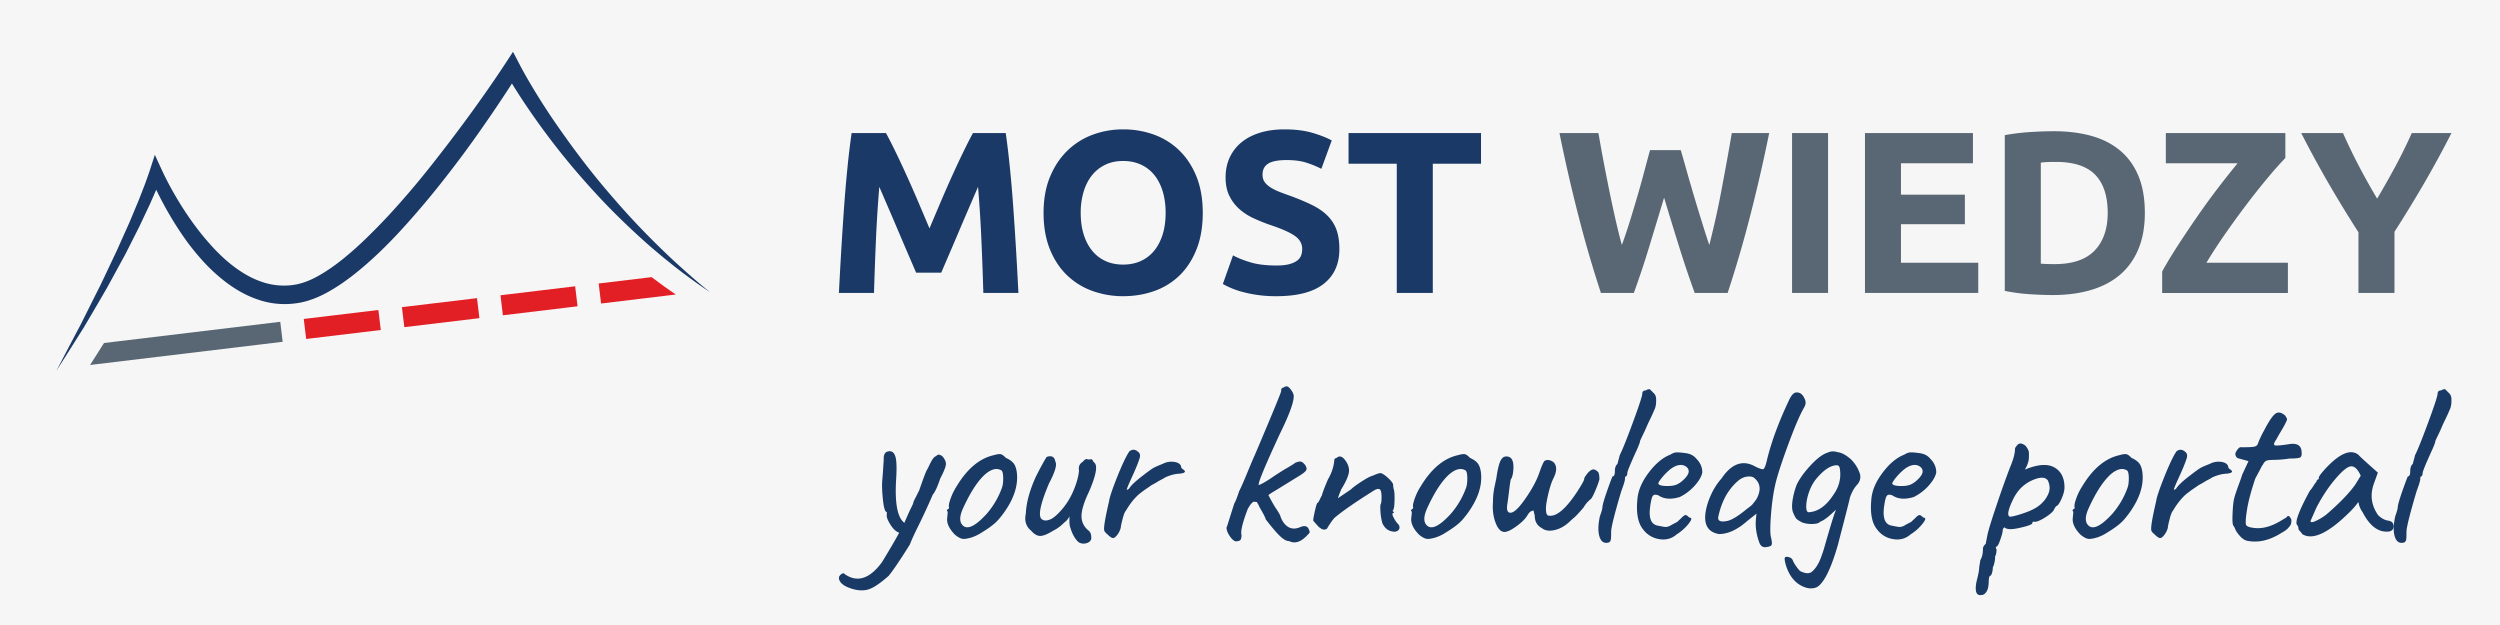 <svg xmlns="http://www.w3.org/2000/svg" width="256" height="64"><path fill="#F6F6F6" d="M0 0h256v64H0z"/><path fill="#193A65" d="M96.126 46.551c.056 0 .171.049.348.145.288.319.416.615.384.889-.033.271-.225.743-.576 1.416-.288.848-.544 1.398-.768 1.656a65.589 65.589 0 01-1.428 3.096c-.424.85-.732 1.521-.924 2.018-1.024 1.633-1.745 2.695-2.161 3.191-.88.784-1.584 1.252-2.112 1.404-.528.152-1.137.106-1.824-.133-.688-.239-1.072-.561-1.152-.959-.032-.16.036-.313.204-.457.168-.143.309-.144.42 0 1.28.864 2.544.439 3.792-1.271.815-1.344 1.4-2.344 1.752-3-.321-.096-.625-.376-.913-.841-.288-.464-.408-.8-.36-1.008v-.266c-.176 0-.308-.42-.396-1.259-.088-.841-.112-1.48-.072-1.922.04-.439.092-1.188.156-2.243-.017-.353.072-.593.264-.722.576-.239.913.058 1.009.889.048.434.048 1.041 0 1.825-.16 2.496.12 4.009.84 4.537.32-.752.548-1.261.684-1.525s.211-.439.228-.526c.015-.09.056-.192.12-.313.063-.121.224-.438.48-.949.417-1.199.673-1.885.769-2.052.096-.169.171-.313.227-.434.08-.17.164-.338.253-.503.048-.088.087-.156.12-.204a.983.983 0 01.12-.145.508.508 0 01.216-.167c.144-.113.244-.167.3-.167zm1.836 3.239c1.073-1.775 2.32-2.831 3.745-3.167.336-.098.58-.136.732-.121.152.016.34.145.564.385.368.16.636.354.804.575.168.226.276.553.324.985.128 1.247-.288 2.56-1.248 3.936-.368.528-.712.934-1.032 1.212-.32.28-.744.581-1.272.901-.624.416-1.248.646-1.873.693-.272 0-.584-.15-.936-.454-.608-.623-.864-1.216-.768-1.776l.048-.552c-.081-.08-.101-.145-.061-.191.041-.048.068-.081.084-.097.096 0 .127-.076.096-.229-.033-.151.031-.447.192-.889.161-.438.361-.842.601-1.211zm4.633.169c.096-.257.14-.604.132-1.045-.009-.439-.076-.691-.204-.755-.448-.256-.977-.138-1.584.358-.8.688-1.592 1.905-2.376 3.649-.336.8-.313 1.358.072 1.679.479.401 1.271 0 2.376-1.199a8.407 8.407 0 001.584-2.687zm6.913 3.36v-.456c-.096.24-.271.456-.528.646-.369.369-.736.643-1.104.816-.561.353-1 .537-1.321.553-.319.016-.64-.159-.959-.527-.528-.433-.712-1.017-.552-1.752.048-1.121.391-2.386 1.031-3.794.513-1.009.88-1.681 1.105-2.017.511-.177.808-.016.888.48.192.305-.024 1.047-.648 2.231-.96 2.272-1.177 3.513-.649 3.721.177.112.429.104.756-.023.328-.128.737-.477 1.225-1.044a7.347 7.347 0 001.2-1.981c.312-.751.492-1.415.541-1.992-.081-.398.056-.702.408-.911.064-.097.148-.172.252-.228s.18-.053.228.013l.384-.024c.048 0 .096.048.145.144a.48.48 0 00.144.192c.367.305.192 1.288-.528 2.953-.512 1.071-.772 1.903-.78 2.495-.008.593.22 1.089.684 1.488.24.159.344.455.312.887-.064.226-.24.375-.528.444a.954.954 0 01-.792-.131c-.384-.369-.673-.912-.865-1.632-.033-.095-.049-.278-.049-.551zm4.909 1.44c-.168.226-.317.336-.445.336s-.32-.127-.576-.384c-.16-.127-.264-.248-.312-.359-.096-.225.064-1.225.48-3 .048-.399.328-1.239.84-2.521.512-1.281.928-2.152 1.249-2.616.32-.24.631-.209.936.096.16.129.192.345.096.648-.128.416-.388 1.051-.78 1.907-.392.855-.563 1.284-.515 1.284.048 0 .12-.032.216-.096.175-.305.604-.721 1.284-1.249.68-.527 1.108-.837 1.284-.925.176-.087.363-.17.564-.251.2-.08.316-.129.349-.144.352-.178.724-.24 1.116-.192s.636.192.732.433c0 .159.096.287.289.385l.12.144c0 .144-.208.228-.625.252-.417.023-.88.147-1.392.372a3.54 3.54 0 01-.396.229c-.2.104-.336.18-.408.229a6.543 6.543 0 01-.372.216 3.784 3.784 0 00-.396.239 9.375 9.375 0 01-.348.24 6.3 6.3 0 00-.372.265c-.104.081-.22.168-.348.265-.496.416-.96.992-1.392 1.728-.112.112-.229.405-.348.877-.12.472-.181.765-.181.876a2.04 2.04 0 01-.349.716zm17.03-15.073a.416.416 0 01.313-.121c.127 0 .278.127.455.373.176.248.264.461.264.638 0 .64-.473 1.92-1.416 3.84-1.568 3.376-2.289 5.129-2.16 5.257.367-.145.873-.439 1.513-.889.288-.191.664-.432 1.129-.721.672-.384 1.031-.607 1.079-.672.273-.11.473-.15.602-.119.127.031.271.151.432.359.145.225.173.404.084.54-.088.135-.299.31-.637.517l-1.318.815c-.545.335-.989.608-1.333.816-.345.208-.532.336-.563.384.239.479.473.896.695 1.248.354.527.527.833.527.912.177.513.441.875.793 1.092.353.217.765.225 1.236.023.473-.199.771-.106.899.276.063.128.084.22.062.275-.024.056-.133.18-.324.37-.625.625-1.217.794-1.776.506-.239.016-.541-.145-.899-.479-.361-.336-.861-.919-1.5-1.753 0-.111-.217-.535-.648-1.271 0-.049-.088-.217-.266-.504a1.014 1.014 0 01-.263-.023c-.048-.016-.112.018-.192.096-.12.114-.225.244-.312.385a3.882 3.882 0 01-.144.239c-.544 1.425-.76 2.32-.648 2.689 0 .255-.04.428-.12.515-.08.089-.248.132-.504.132-.192-.063-.393-.251-.6-.563-.208-.312-.312-.597-.312-.853.048-.096.107-.265.179-.505.072-.239.168-.548.288-.924.12-.375.229-.716.324-1.021.128-.207.296-.631.504-1.271.16-.304.433-.92.816-1.848.384-.93.636-1.525.756-1.788.12-.267.595-1.39 1.429-3.374.832-1.983 1.264-3.057 1.295-3.216-.004-.254.085-.382.261-.382zm9.121 9.025c.384-.176.646-.264.789-.264.146 0 .383.144.711.432.326.288.521.527.588.721 0 .176.027.362.084.563.056.2.074.588.06 1.164-.017.575-.079.896-.19.959 0 .081.037.121.119.121v.118c-.178 0-.188.148-.037.444.152.298.302.519.445.661.145.145.199.299.166.468-.029.169-.175.284-.431.35-.625 0-1.063-.296-1.321-.89a5.726 5.726 0 01-.191-1.164c-.03-.439-.021-.709.037-.805.057-.096.078-.355.072-.779-.009-.425-.08-.664-.217-.721-.136-.056-.333-.004-.588.156-1.889 1.185-3.225 2.111-4.01 2.784-.207.225-.457.575-.744 1.056-.049.081-.112.121-.191.121-.16.079-.393-.008-.695-.266-.353-.383-.537-.601-.553-.647 0-.127.053-.423.155-.888.104-.465.188-.76.253-.889.063 0 .145-.104.24-.313.096-.207.175-.36.238-.456.049-.24.256-.792.625-1.656.367-.625.584-1.264.647-1.921-.017-.063 0-.123.05-.179a.212.212 0 01.166-.084c.289-.272.588-.201.9.215.313.417.439.828.384 1.237-.058.406-.315.986-.78 1.74-.225.543-.336.848-.336.91.449-.301.898-.604 1.344-.91.129-.146.475-.401 1.033-.77.562-.362.954-.57 1.178-.618zm4.92 1.079c1.072-1.775 2.32-2.831 3.744-3.167.336-.098.578-.136.732-.121.15.016.34.145.563.385.367.16.636.354.806.575.167.226.274.553.323.985.128 1.247-.288 2.56-1.247 3.936-.369.528-.714.934-1.034 1.212-.318.28-.743.581-1.271.901-.623.416-1.246.646-1.871.693-.271 0-.586-.15-.937-.454-.608-.623-.864-1.216-.771-1.776l.05-.552c-.08-.08-.101-.145-.06-.191a.846.846 0 01.084-.097c.096 0 .127-.076.096-.229-.033-.151.031-.447.191-.889.161-.438.361-.842.602-1.211zm4.634.169c.097-.257.138-.604.131-1.045-.009-.439-.075-.691-.204-.755-.447-.256-.977-.138-1.583.358-.803.688-1.594 1.905-2.379 3.649-.335.8-.312 1.358.073 1.679.479.401 1.271 0 2.376-1.199a8.394 8.394 0 001.586-2.687zm8.425.611c-.16.681-.24 1.169-.24 1.465 0 .297.023.49.071.588.05.097.097.152.146.168a.835.835 0 00.238.023c.752 0 1.672-.832 2.762-2.495.463-.722.695-1.139.695-1.249 0-.111.072-.256.217-.433.174-.255.359-.432.553-.526.191-.098.408-.025.646.215.096.096.145.353.145.769-.079.288-.217.66-.407 1.116-.192.456-.345.748-.456.876-.311.245-.57.547-.768.89-.448.527-.771.87-.961 1.031-.124.1-.244.204-.36.313-.496.496-1.028.813-1.597.949-.566.135-1.012.074-1.332-.183-.496-.255-.744-.688-.744-1.296l-.12-.505c-.238 0-.45.165-.636.493-.185.328-.547.691-1.092 1.093-.545.399-.961.599-1.248.599-.369 0-.674-.314-.914-.947-.238-.631-.328-1.34-.264-2.125 0-.526.053-1.039.156-1.534.105-.497.164-.777.182-.841.157-1.151.358-1.85.6-2.088.111-.146.279-.209.504-.192.48.032.695.465.648 1.296-.033.513-.121.864-.266 1.057-.031.079-.092.483-.18 1.213a36.21 36.21 0 01-.18 1.355c-.082.527.016.808.287.841.352.031.868-.44 1.549-1.417.68-.976 1.155-1.853 1.428-2.628.271-.776.457-1.196.553-1.26.256-.161.561-.121.912.119.367.368.367.921 0 1.655-.193.382-.369.918-.527 1.595zm7.08-3.06l.24-.911c.257-.495.703-1.611 1.344-3.349.641-1.736.96-2.716.96-2.939 0-.225.128-.336.384-.336.082-.082.209-.121.385-.121l.386.384c.175.161.265.376.265.647 0 .273-.009.452-.025.541a3.88 3.88 0 01-.047.239c-.018.072-.058.18-.119.325-.065.144-.121.271-.17.384-.047.113-.144.315-.287.612-.123.248-.239.501-.348.756-.09.208-.189.428-.302.658-.11.232-.2.418-.263.554-.065.137-.096.22-.096.253a.637.637 0 01-.037.155c-.09.247-.189.491-.299.73-.642 1.408-.961 2.188-.961 2.341a.483.483 0 01-.119.349c-.08 0-.121.063-.121.191v.072c0 .16-.127.584-.385 1.272-.688 2.319-1.031 3.699-1.031 4.141 0 .439-.012.716-.037.827a.384.384 0 01-.202.265c-.464.128-.781-.063-.948-.576-.168-.513-.156-1.216.035-2.111.177-.465.266-.801.266-1.01.049-.303.213-.852.492-1.644.277-.792.46-1.269.539-1.429.159 0 .238-.176.238-.527-.001-.35.086-.599.263-.743zm6.014 5.989a.264.264 0 01.071-.036.16.16 0 00.048-.021c.023-.018.035-.033.035-.049.145-.127.285-.26.422-.396.168-.169.29-.253.371-.253.079 0 .164.041.251.12.089.08.147.128.181.145.258 0 .219.208-.107.624a4.8 4.8 0 01-1.212 1.079c-.513.449-1.116.613-1.812.492a2.516 2.516 0 01-1.67-1.043c-.496-.624-.68-1.625-.553-3.001.064-.896.449-1.813 1.152-2.748.705-.938 1.449-1.559 2.232-1.86.225-.145.434-.22.625-.228s.516.02.971.083c.457.063.813.256 1.069.575.397.401.601.863.601 1.393-.064.385-.313.825-.746 1.32a4.96 4.96 0 01-1.561 1.199c-.896.272-1.623.218-2.183-.166-.288-.111-.485-.09-.589.07s-.196.562-.275 1.2c-.13 1.104.137 1.713.792 1.825.063.016.158.035.288.059l.251.048c.039.011.108.019.204.024.08.01.161.006.24-.012.129-.031.252-.084.371-.156.121-.071.213-.123.277-.155.131-.065.217-.108.256-.132zm.035-3.876c.271-.113.547-.313.828-.602.279-.287.42-.539.42-.754 0-.218-.111-.395-.336-.53-.225-.134-.486-.162-.793-.083-.304.08-.615.265-.938.553a6.14 6.14 0 00-.791.852c-.209.279-.287.444-.238.492.063.128.318.2.768.217.447.014.806-.034 1.08-.145zm9.265 6.386c-.4.097-.674-.081-.816-.53-.287-.814-.393-1.605-.313-2.375l.049-.504-.938.743c-1.008.896-1.976 1.345-2.904 1.345-1.358-.238-1.736-1.312-1.127-3.217.334-.99.799-1.815 1.391-2.472 1.041-1.553 2.21-1.952 3.505-1.201.399.192.657.272.769.24.112-.031.231-.312.36-.839.433-1.842 1.19-3.914 2.28-6.219.257-.561.527-.822.816-.793.352 0 .623.241.815.723.11.255.086.521-.072.791-.417.721-.928 1.896-1.534 3.527-.609 1.635-1.041 2.918-1.299 3.854-.256.937-.439 2.062-.551 3.372-.113 1.313-.121 2.165-.025 2.556.098.395.121.649.072.77-.045.12-.206.197-.478.229zm-4.056-2.666c.479-.11 1.151-.526 2.016-1.248a4.34 4.34 0 00.287-.215c.146-.112.242-.201.289-.265.049-.063.121-.156.217-.276.096-.119.168-.228.217-.324.434-.848.352-1.526-.24-2.04-.16-.158-.421-.216-.779-.168-.359.049-.701.225-1.021.528-.961.864-1.601 2.063-1.921 3.601-.065.416.245.552.935.407zm10.248-6.986c.305-.158.663-.177 1.081-.047.384.047.824.287 1.319.72.384.384.664.808.841 1.271.207.447.159.871-.144 1.272a2.863 2.863 0 00-.541.768c-.151.305-.244.536-.275.696-.018.128-.424 1.729-1.225 4.801-.721 2.48-1.44 3.912-2.16 4.296-.432.178-.896.152-1.393-.07-.832-.368-1.416-1.09-1.752-2.161-.145-.496-.173-.776-.086-.839.09-.064.229-.064.422 0 .191.063.315.175.371.336.057.158.188.384.396.671.207.288.359.44.457.456.445.209.798.225 1.056.049.255-.208.476-.478.659-.805.186-.327.388-.853.613-1.571.672-2.368 1.086-3.704 1.246-4.011-.111.097-.271.24-.479.434-.449.416-.841.688-1.178.816-.096.127-.332.199-.707.216a3.065 3.065 0 01-1.092-.146c-.336-.175-.545-.312-.625-.406-.08-.097-.185-.293-.313-.59-.126-.295-.15-.716-.07-1.26.08-.543.223-1.088.432-1.632.304-.624.783-1.287 1.439-1.992.66-.702 1.227-1.127 1.708-1.272zm1.297 1.872c-.017-.255-.06-.422-.133-.502-.07-.08-.203-.104-.395-.072-.625.096-1.305.607-2.043 1.535a4.531 4.531 0 00-.61 1.188c-.167.472-.263.92-.288 1.345-.023.424.044.668.204.731.961-.032 1.815-.623 2.569-1.776.543-.751.776-1.567.696-2.449zm7.166 5.27c.039-.022.063-.036.071-.036a.145.145 0 00.048-.021c.025-.018.035-.033.035-.049.111-.098.253-.229.421-.396.168-.169.292-.253.372-.253.081 0 .163.041.253.12.087.08.147.128.179.145.258 0 .221.208-.107.624a4.75 4.75 0 01-1.213 1.079c-.512.449-1.115.613-1.811.492a2.507 2.507 0 01-1.668-1.043c-.496-.624-.683-1.625-.553-3.001.063-.896.447-1.813 1.152-2.748.701-.938 1.447-1.559 2.231-1.86.224-.145.431-.22.623-.228.19-.008.517.02.974.083.455.063.813.256 1.066.575.398.401.602.863.602 1.393-.065.385-.313.825-.744 1.32a5.038 5.038 0 01-1.561 1.199c-.896.272-1.625.218-2.185-.166-.289-.111-.484-.09-.589.07-.105.16-.196.562-.277 1.2-.126 1.104.137 1.713.793 1.825.064.016.161.035.288.059l.252.048c.041.011.108.019.205.024.079.01.161.006.239-.012.127-.031.252-.084.373-.156.09-.055.182-.106.274-.155.132-.065.216-.108.257-.132zm.035-3.876c.271-.113.549-.313.828-.602.279-.287.42-.539.42-.754 0-.218-.111-.395-.336-.53-.225-.134-.488-.162-.793-.083-.303.08-.615.265-.936.553a5.803 5.803 0 00-.791.852c-.209.279-.289.444-.24.492.063.128.32.2.768.217.447.014.806-.034 1.08-.145zm7.705 6.072l.168-.863c.08-.434.391-1.456.936-3.073.437-1.313.9-2.618 1.393-3.913.336-.783.505-1.416.505-1.896 0-.078.089-.215.265-.406.192-.192.446-.169.77.07.047.032.115.116.203.253.087.136.145.256.168.359.023.104.027.332.013.686-.017.352-.153.743-.409 1.175 1.313-.543 2.316-.619 3.012-.228.697.392 1.045 1.076 1.045 2.053 0 .288-.082.636-.252 1.043-.166.409-.332.685-.491.829-.097 0-.226.168-.384.503-.209.258-.553.525-1.032.806s-.815.388-1.009.323c-.08 0-.121.048-.121.145 0 .112-.297.244-.898.396s-1.045.229-1.333.229c-.286 0-.504-.063-.646-.191a.517.517 0 00-.17.373c0 .136-.08.435-.239.898-.16.465-.287.696-.384.696-.096.079-.096.167 0 .265 0 .336-.049.584-.145.743 0 .416-.08.8-.24 1.152 0 .19-.027.38-.084.563-.057.185-.117.275-.18.275-.096.032-.148.257-.156.672-.009.416-.084.736-.228.961-.146.223-.313.336-.505.336a.946.946 0 00-.107.012.22.22 0 01-.134-.012c-.351-.08-.438-.553-.263-1.416.177-.672.263-1.137.263-1.393l.121-.77c.177-.287.265-.664.265-1.128-.005-.191.092-.368.283-.527zm6.361-6.506c-.227-.304-.643-.353-1.25-.144-1.072.367-1.855 1.097-2.352 2.185-.479 1.008-.576 1.567-.287 1.681.238 0 .724-.124 1.451-.372.727-.248 1.28-.532 1.655-.854.376-.318.655-.694.841-1.127.184-.432.166-.887-.058-1.369zm3.528.601c1.072-1.775 2.32-2.831 3.746-3.167.336-.098.578-.136.731-.121.151.016.34.145.563.385.367.16.635.354.805.575.168.226.275.553.322.985.129 1.247-.287 2.56-1.248 3.936-.367.528-.711.934-1.031 1.212-.319.28-.743.581-1.272.901-.622.416-1.247.646-1.872.693-.271 0-.584-.15-.938-.454-.605-.623-.863-1.216-.768-1.776l.049-.552c-.08-.08-.101-.145-.06-.191.039-.048.065-.081.083-.097.098 0 .129-.076.098-.229-.033-.151.031-.447.19-.889s.363-.842.602-1.211zm4.632.169c.096-.257.141-.604.133-1.045-.008-.439-.076-.691-.205-.755-.448-.256-.977-.138-1.584.358-.801.688-1.594 1.905-2.376 3.649-.337.8-.313 1.358.071 1.679.479.401 1.271 0 2.377-1.199a8.37 8.37 0 001.584-2.687zm3.782 4.8c-.168.226-.316.336-.443.336-.131 0-.321-.127-.576-.384-.161-.127-.266-.248-.313-.359-.097-.225.063-1.225.479-3 .049-.399.328-1.239.84-2.521.514-1.28.93-2.152 1.249-2.616.319-.24.632-.209.937.096.158.129.192.345.096.648-.129.416-.389 1.051-.78 1.907-.392.855-.563 1.284-.515 1.284s.119-.032.216-.096c.177-.305.604-.721 1.284-1.249.68-.527 1.107-.837 1.285-.925a7.5 7.5 0 01.563-.251c.2-.08.316-.129.35-.144.352-.178.723-.24 1.115-.192s.637.192.732.433c0 .159.096.287.287.385l.121.144c0 .144-.209.228-.625.252-.418.023-.879.147-1.393.372a3.54 3.54 0 01-.396.229c-.199.104-.336.18-.408.229-.07.048-.194.119-.37.216-.138.072-.27.151-.397.239-.113.083-.23.163-.349.24-.126.084-.25.172-.37.265-.104.081-.221.168-.35.265-.495.416-.959.992-1.393 1.728-.111.112-.229.405-.348.877-.12.472-.18.765-.18.876-.065.253-.18.493-.348.716zm7.368-7.969a.491.491 0 01-.106-.3c0-.104.066-.248.203-.434.135-.183.256-.271.359-.263s.344.008.719 0c.377-.009.629-.037.758-.085a.432.432 0 00.264-.264c.166-.447.367-.881.602-1.297.479-.929.863-1.513 1.151-1.752.287-.239.632-.191 1.032.145.129.191.195.314.203.372.008.057-.045.194-.155.419-.111.225-.276.517-.492.877-.215.36-.362.621-.444.78-.271.384-.311.593-.119.623.192.032.668-.011 1.428-.132.761-.119 1.181.102 1.262.659.048.384.008.616-.121.696-.128.081-.494.121-1.104.121-.48.076-.967.121-1.453.132-.455.008-.732.027-.828.062-.191.048-.344.198-.455.455-.048.031-.104.119-.168.265-.096.19-.297.567-.6 1.128-.433 1.281-.717 2.355-.854 3.229-.136.872-.163 1.386-.083 1.536.08.151.359.252.842.302.814.096 1.693-.138 2.641-.697l.646-.385c.16-.256.329-.177.505.24 0 .176-.013.313-.037.408-.022.098-.111.231-.264.407-.15.177-.389.354-.708.526-1.217.77-2.385 1.041-3.505.816-.256-.048-.516-.219-.779-.516-.264-.296-.438-.571-.516-.828l-.121-.192c-.096-.079-.128-.491-.096-1.234.031-.744.086-1.272.168-1.585.08-.313.225-.746.433-1.308.208-.561.335-.93.384-1.105l.647-1.392-.96-.264a.388.388 0 01-.279-.165zm6.505 7.598c-.105-.104-.156-.208-.156-.313a.473.473 0 00-.119-.3c-.272-.271.16-1.448 1.295-3.528.098-.097.221-.265.373-.505.152-.239.252-.376.3-.407 0-.063.024-.123.071-.181a.216.216 0 01.168-.084v-.145c0-.145.266-.495.793-1.056 1.406-1.474 2.498-1.904 3.266-1.296.096.127.76.734 1.991 1.822l-.433 1.2c-.353 1.04-.25 2.018.312 2.929.081.177.241.346.481.505s.479.256.721.288c.351.063.527.248.527.553 0 .304-.145.486-.433.551-1.071.145-1.983-.511-2.737-1.968a2.384 2.384 0 01-.431-1.058 7.211 7.211 0 01-.769.914c-2.258 2.271-3.922 3.063-4.994 2.375a1.175 1.175 0 00-.226-.296zm6.228-5.677c-.288-.641-.607-.961-.961-.961-.352 0-.889.421-1.606 1.26-.722.842-1.378 1.829-1.97 2.967l-.602 1.366c0 .177.205.165.613-.036a5.249 5.249 0 001.021-.635c1.375-1.185 2.367-2.218 2.977-3.097l.528-.864zm5.328-1.201l.24-.911c.256-.495.703-1.611 1.344-3.349.64-1.736.961-2.716.961-2.939 0-.225.128-.337.384-.337.08-.081.208-.12.384-.12l.385.384c.176.161.264.376.264.647 0 .273-.008.452-.022.541-.019.088-.032.168-.048.239-.031.111-.072.22-.121.325l-.168.384c-.048.112-.145.315-.288.612-.146.295-.261.548-.348.756a14.43 14.43 0 01-.3.658c-.113.232-.2.418-.266.554-.063.137-.097.22-.097.253a.633.633 0 01-.035.155c-.022.071-.062.168-.106.288-.049.119-.112.269-.192.442-.642 1.408-.959 2.188-.959 2.341 0 .151-.041.269-.121.349-.081 0-.12.063-.12.191v.072c0 .16-.128.584-.385 1.272-.688 2.319-1.03 3.699-1.03 4.141 0 .439-.013.716-.036.827a.399.399 0 01-.205.265c-.465.128-.779-.063-.947-.576-.17-.513-.155-1.216.035-2.111.176-.465.265-.801.265-1.01.049-.303.213-.852.491-1.644.281-.792.459-1.269.541-1.429.16 0 .24-.176.24-.527-.001-.35.085-.599.26-.743z"/><path fill="#586773" d="M172.111 15.374c.188.646.396 1.375.625 2.186.228.812.471 1.65.729 2.517s.522 1.732.791 2.599c.267.866.524 1.67.777 2.41.206-.804.415-1.678.629-2.623a77.3 77.3 0 00.604-2.93c.189-1.008.377-2.012.56-3.012.182-1 .353-1.965.51-2.895h3.828a167.425 167.425 0 01-1.912 8.34 121.134 121.134 0 01-2.342 8.033h-3.371a109.05 109.05 0 01-1.604-4.761c-.52-1.663-1.03-3.329-1.533-4.997-.504 1.67-1.008 3.336-1.514 4.997a90.9 90.9 0 01-1.584 4.761h-3.369c-.871-2.65-1.65-5.329-2.336-8.033a167 167 0 01-1.91-8.34h3.992c.158.93.332 1.895.521 2.895s.389 2.004.594 3.012c.206 1.009.416 1.985.629 2.93.215.945.432 1.819.653 2.623.284-.771.56-1.591.829-2.457.268-.866.527-1.732.781-2.6.252-.865.483-1.701.696-2.504.214-.804.406-1.52.58-2.15l3.147-.001zm11.395-1.748h3.686v16.373h-3.686V13.626zm7.467 16.373V13.626h11.057v3.095h-7.371v3.214h6.544v3.023h-6.544v3.946h7.914v3.095h-11.6zm28.658-8.198c0 1.417-.221 2.654-.662 3.709-.441 1.056-1.066 1.93-1.879 2.623-.811.693-1.799 1.213-2.965 1.559-1.166.347-2.473.521-3.922.521-.661 0-1.434-.028-2.314-.083a18.98 18.98 0 01-2.6-.343V13.839a21.783 21.783 0 012.658-.319 39.99 39.99 0 012.373-.083c1.402 0 2.675.158 3.816.473 1.143.315 2.123.812 2.94 1.488.819.678 1.448 1.544 1.892 2.6.442 1.054.663 2.322.663 3.803zm-10.656 5.197c.174.017.375.028.604.036.229.008.5.012.814.012 1.844 0 3.209-.465 4.101-1.395.889-.929 1.334-2.212 1.334-3.851 0-1.717-.425-3.017-1.274-3.897-.851-.881-2.197-1.323-4.041-1.323-.252 0-.513.004-.779.012a7.48 7.48 0 00-.756.06v10.347h-.003zm25.045-10.82a37.408 37.408 0 00-1.797 2.021 69.857 69.857 0 00-2.15 2.706c-.754.992-1.486 2-2.198 3.022a51.996 51.996 0 00-1.938 2.979h8.344V30h-12.875v-2.197c.439-.804.979-1.697 1.617-2.682.639-.985 1.305-1.977 1.998-2.977.691-1 1.396-1.969 2.112-2.906a88.275 88.275 0 011.997-2.518h-7.348v-3.095h12.238v2.553zm9.397 4.164a90.922 90.922 0 001.894-3.346 51.004 51.004 0 001.654-3.37h4.064a107.075 107.075 0 01-2.789 5.127 132.698 132.698 0 01-3.047 4.985v6.261h-3.687v-6.214a130.548 130.548 0 01-3.06-5.009 108.03 108.03 0 01-2.801-5.15h4.276c.503 1.131 1.046 2.255 1.628 3.37s1.207 2.231 1.868 3.346z"/><path fill="#1A3966" d="M90.725 13.626c.284.52.612 1.162.983 1.926s.758 1.591 1.161 2.48c.403.89.802 1.8 1.197 2.729l1.113 2.623 1.113-2.623c.395-.929.793-1.839 1.196-2.729.403-.89.79-1.717 1.161-2.48.371-.764.699-1.406.983-1.926h3.355c.157 1.087.303 2.304.437 3.65s.252 2.749.354 4.205c.199 2.837.368 5.677.508 8.518h-3.591a409.521 409.521 0 00-.189-5.198c-.08-1.892-.198-3.782-.354-5.67l-.948 2.197c-.348.804-.691 1.606-1.031 2.41-.339.803-.667 1.571-.983 2.304s-.584 1.358-.806 1.878h-2.575c-.222-.52-.49-1.146-.806-1.878s-.644-1.501-.984-2.304c-.339-.804-.683-1.606-1.031-2.41-.348-.804-.664-1.536-.948-2.197a137.766 137.766 0 00-.354 5.67 409.521 409.521 0 00-.189 5.198h-3.591c.139-2.841.309-5.681.509-8.518.102-1.456.22-2.858.354-4.205s.28-2.563.437-3.65h3.519zm32.438 8.175c0 1.402-.209 2.634-.626 3.697s-.989 1.953-1.713 2.67a7.032 7.032 0 01-2.587 1.618c-1 .362-2.076.544-3.225.544a9.162 9.162 0 01-3.166-.544 7.27 7.27 0 01-2.599-1.618c-.74-.717-1.323-1.606-1.748-2.67-.425-1.064-.638-2.295-.638-3.697 0-1.401.221-2.635.662-3.697.441-1.063 1.036-1.957 1.784-2.682a7.344 7.344 0 012.599-1.631 8.925 8.925 0 013.107-.543 9.163 9.163 0 013.166.543 7.214 7.214 0 012.599 1.631c.741.725 1.323 1.618 1.749 2.682.424 1.062.636 2.295.636 3.697zm-12.498 0c0 .803.098 1.528.295 2.174s.48 1.201.851 1.665c.37.465.823.823 1.359 1.075.535.252 1.149.378 1.843.378.677 0 1.288-.126 1.831-.378s1-.61 1.37-1.075c.37-.464.653-1.02.851-1.665.197-.646.295-1.371.295-2.174 0-.804-.099-1.532-.295-2.186-.197-.653-.48-1.213-.851-1.678a3.758 3.758 0 00-1.37-1.075c-.543-.251-1.154-.378-1.831-.378-.693 0-1.308.13-1.843.391-.536.26-.989.622-1.359 1.086-.37.465-.654 1.024-.851 1.678a7.457 7.457 0 00-.295 2.162zm20.035 5.387c.521 0 .948-.043 1.288-.13.338-.087.609-.205.814-.354a1.2 1.2 0 00.426-.531c.078-.205.117-.434.117-.686 0-.535-.252-.98-.757-1.335-.504-.355-1.368-.736-2.599-1.146a18.916 18.916 0 01-1.606-.65 5.878 5.878 0 01-1.441-.921 4.41 4.41 0 01-1.039-1.347c-.268-.528-.402-1.17-.402-1.926s.143-1.438.426-2.044a4.36 4.36 0 011.205-1.547c.52-.426 1.149-.752 1.891-.98.74-.229 1.574-.343 2.504-.343 1.103 0 2.056.118 2.859.354.803.236 1.465.496 1.984.779l-1.063 2.906a10.187 10.187 0 00-1.524-.626c-.558-.181-1.231-.271-2.021-.271-.883 0-1.517.122-1.902.366s-.577.618-.577 1.122c0 .299.069.552.212.756.143.205.343.39.604.555.26.166.559.315.897.449.338.134.712.271 1.121.414.853.314 1.592.626 2.222.934.631.308 1.153.666 1.571 1.075.417.41.729.89.935 1.441.203.552.307 1.221.307 2.008 0 1.528-.535 2.714-1.607 3.556-1.07.843-2.686 1.265-4.843 1.265a13.52 13.52 0 01-1.962-.13 12.753 12.753 0 01-1.547-.319 8.439 8.439 0 01-1.972-.803l1.039-2.93c.488.269 1.092.509 1.809.721.712.211 1.591.318 2.631.318zm20.956-13.562v3.143h-4.938v13.23h-3.688v-13.23h-4.938v-3.143h13.564zM72.703 29.927c-.526-.37-1.062-.726-1.583-1.104-.52-.381-1.045-.754-1.552-1.152-.514-.391-1.013-.798-1.514-1.203-.5-.408-.992-.828-1.482-1.246a78.596 78.596 0 01-2.849-2.627c-.464-.45-.922-.907-1.374-1.369a61.079 61.079 0 01-1.333-1.408 84.476 84.476 0 01-2.564-2.918 74.693 74.693 0 01-4.662-6.223 70.39 70.39 0 01-1.063-1.636 40.449 40.449 0 01-1.011-1.7l1.441.061a138.789 138.789 0 01-3.68 5.539 110.369 110.369 0 01-3.95 5.35 88.714 88.714 0 01-4.303 5.103c-1.505 1.648-3.106 3.229-4.89 4.646-.895.705-1.839 1.371-2.878 1.933-.519.284-1.068.533-1.652.731a7.286 7.286 0 01-.906.253l-.141.029-.102.019-.203.033c-.124.023-.313.039-.466.059a8.379 8.379 0 01-3.648-.447c-1.151-.398-2.196-1.001-3.134-1.702a17.767 17.767 0 01-2.545-2.351 24.253 24.253 0 01-2.092-2.69 34.282 34.282 0 01-1.752-2.884 32.975 32.975 0 01-1.472-3.047l1.263-.045c-.173.475-.361.896-.542 1.351l-.577 1.313c-.188.439-.402.863-.602 1.296l-.609 1.291-1.286 2.546c-.211.426-.45.837-.674 1.256l-.682 1.249-.682 1.248-.715 1.233L8.8 33.162c-.235.412-.499.805-.746 1.209l-.758 1.203-1.522 2.397 1.315-2.518.661-1.253c.218-.421.452-.831.658-1.257l1.268-2.537.639-1.267.606-1.279.606-1.28c.197-.428.411-.848.596-1.281l1.156-2.579.544-1.304c.177-.436.371-.864.534-1.306l.508-1.311c.152-.436.324-.885.46-1.307l.53-1.639.734 1.592c.439.953.962 1.92 1.508 2.844.55.928 1.141 1.83 1.774 2.693.629.86 1.309 1.681 2.035 2.461.725.768 1.502 1.477 2.342 2.073.836.597 1.735 1.082 2.672 1.384a6.961 6.961 0 002.863.309c.118-.018.205-.018.351-.049l.203-.034.102-.017c-.045.008-.006 0-.013.002l.01-.002.021-.005.042-.013a5.83 5.83 0 00.683-.194c.456-.16.913-.368 1.358-.616.894-.491 1.755-1.103 2.582-1.764a34.657 34.657 0 002.397-2.135 61.958 61.958 0 002.269-2.316 87.147 87.147 0 004.243-4.963 170.156 170.156 0 003.974-5.214c.646-.886 1.281-1.773 1.906-2.671a116.45 116.45 0 001.836-2.711l.786-1.203.656 1.26c.277.537.591 1.1.908 1.646a68.139 68.139 0 003.081 4.818c1.458 2.088 2.989 4.132 4.631 6.087.409.489.827.973 1.247 1.453.417.484.846.957 1.274 1.433.864.943 1.75 1.867 2.658 2.769.455.448.911.899 1.377 1.34.467.438.934.878 1.415 1.303.474.431.957.854 1.442 1.274.486.424.989.826 1.481 1.24z"/><path fill="#E31F26" d="M31.104 32.661l7.642-.92.247 2.05-7.642.92-.247-2.05zM61.55 31.08l7.653-.922c-.441-.307-.89-.605-1.325-.925-.387-.284-.775-.565-1.156-.855l-5.418.651.246 2.051zm-20.393.372l7.688-.923.246 2.05-7.687.923-.247-2.05zm10.093-1.217l7.645-.92.247 2.05-7.646.92-.246-2.05z"/><path fill="#586773" d="M28.698 32.951l-18.046 2.172-.113.178-1.315 2.072L28.944 35l-.246-2.049z"/></svg>